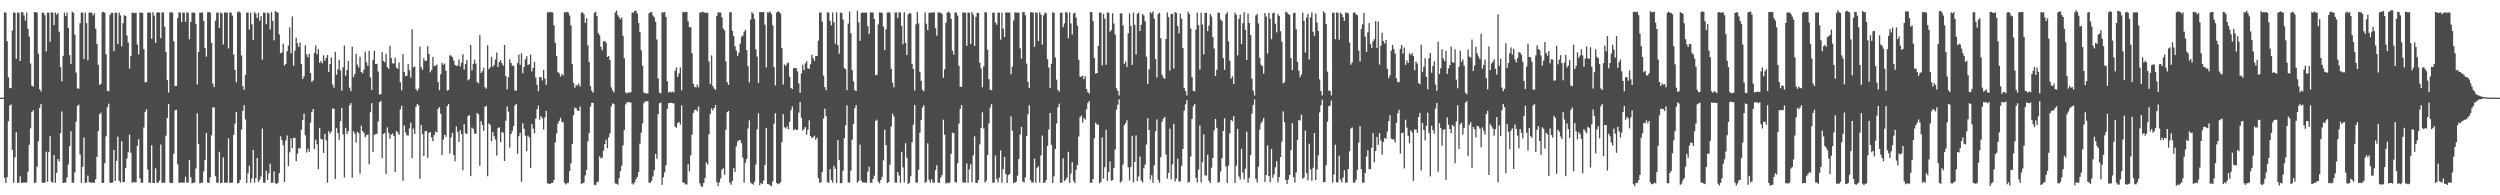 <?xml version="1.0" encoding="UTF-8"?>
<svg xmlns="http://www.w3.org/2000/svg" width="1920" height="150">
  <path d="M0 74.993h1v1.000H0zM1 74.993h1v1.000H1zM2 74.991h1v1.000H2zM3 9.429h1v127.110H3zM4 9.785h1v130.717H4zM5 31.606h1v104.539H5zM6 59.394h1v33.762H6zM7 67.636h1v13.376H7zM8 67.718h1v12.536H8zM9 23.475h1v91.606H9zM10 9.680h1v130.775H10zM11 9.742h1v111.186H11zM12 45.162h1v56.435H12zM13 9.612h1v130.842H13zM14 9.830h1v130.421H14zM15 46.848h1v88.518H15zM16 9.429h1v131.000H16zM17 9.359h1v130.950H17zM18 11.847h1v128.353H18zM19 15.718h1v124.559H19zM20 9.641h1v130.496H20zM21 22.065h1v109.832H21zM22 28.102h1v83.108H22zM23 48.819h1v49.726H23zM24 65.866h1v20.293H24zM25 66.434h1v18.314H25zM26 9.318h1v131.306H26zM27 9.253h1v130.935H27zM28 9.745h1v118.367H28zM29 41.199h1v67.180H29zM30 68.519h1v14.378H30zM31 70.374h1v9.570H31zM32 9.740h1v130.425H32zM33 9.726h1v130.743H33zM34 11.686h1v128.452H34zM35 39.463h1v76.966H35zM36 9.687h1v129.896H36zM37 9.851h1v106.975H37zM38 32.090h1v72.452H38zM39 9.425h1v130.154H39zM40 9.717h1v130.571H40zM41 19.229h1v99.842H41zM42 9.631h1v130.698H42zM43 11.205h1v121.545H43zM44 9.927h1v112.180H44zM45 24.362h1v99.551H45zM46 51.483h1v50.716H46zM47 62.388h1v23.209H47zM48 42.839h1v97.773H48zM49 9.649h1v130.597H49zM50 12.312h1v127.877H50zM51 9.789h1v126.464H51zM52 21.443h1v104.878H52zM53 42.411h1v69.843H53zM54 49.224h1v51.565H54zM55 9.029h1v131.323H55zM56 9.870h1v130.428H56zM57 26.575h1v105.845H57zM58 55.717h1v37.682H58zM59 67.890h1v13.430H59zM60 68.077h1v12.282H60zM61 17.915h1v100.665H61zM62 9.585h1v130.828H62zM63 9.740h1v118.390H63zM64 45.360h1v60.247H64zM65 9.652h1v130.877H65zM66 17.812h1v122.373H66zM67 46.384h1v88.442H67zM68 9.581h1v130.187H68zM69 9.680h1v130.685H69zM70 9.750h1v130.515H70zM71 11.899h1v128.291H71zM72 10.244h1v130.097H72zM73 22.086h1v115.566H73zM74 33.771h1v86.738H74zM75 49.744h1v50.910H75zM76 65.233h1v22.515H76zM77 64.365h1v22.164H77zM78 9.547h1v130.876H78zM79 9.066h1v131.476H79zM80 9.783h1v115.604H80zM81 41.792h1v62.936H81zM82 69.676h1v12.697H82zM83 70.060h1v9.498H83zM84 11.441h1v128.797H84zM85 9.780h1v130.761H85zM86 9.770h1v130.394H86zM87 39.336h1v75.864H87zM88 9.723h1v129.176H88zM89 9.833h1v113.664H89zM90 33.772h1v71.171H90zM91 9.591h1v129.225H91zM92 11.869h1v128.378H92zM93 35.534h1v72.895H93zM94 17.890h1v122.028H94zM95 11.700h1v128.040H95zM96 12.242h1v116.936H96zM97 27.285h1v94.471H97zM98 32.652h1v84.304H98zM99 52.699h1v50.700H99zM100 43.117h1v74.177H100zM101 9.756h1v130.564H101zM102 9.792h1v130.064H102zM103 10.155h1v129.787H103zM104 9.670h1v130.407H104zM105 34.137h1v77.831H105zM106 41.775h1v65.115H106zM107 9.639h1v127.387H107zM108 9.642h1v130.789H108zM109 9.981h1v130.342H109zM110 37.755h1v60.177H110zM111 63.168h1v22.913H111zM112 63.079h1v20.937H112zM113 9.827h1v120.412H113zM114 9.514h1v130.899H114zM115 9.760h1v130.512H115zM116 29.869h1v81.656H116zM117 9.431h1v131.066H117zM118 12.040h1v128.501H118zM119 32.993h1v96.307H119zM120 9.789h1v130.373H120zM121 9.245h1v131.171H121zM122 9.754h1v128.986H122zM123 29.348h1v81.629H123zM124 9.482h1v130.955H124zM125 9.550h1v130.775H125zM126 20.543h1v119.769H126zM127 39.859h1v64.314H127zM128 61.406h1v29.207H128zM129 71.113h1v8.775H129zM130 9.668h1v130.603H130zM131 9.311h1v131.395H131zM132 9.625h1v130.827H132zM133 31.617h1v86.445H133zM134 66.079h1v18.567H134zM135 66.032h1v18.231H135zM136 13.895h1v112.379H136zM137 9.467h1v130.857H137zM138 9.726h1v130.653H138zM139 16.937h1v123.140H139zM140 9.671h1v130.635H140zM141 9.687h1v130.583H141zM142 16.683h1v119.000H142zM143 9.512h1v130.764H143zM144 9.706h1v130.543H144zM145 30.165h1v92.838H145zM146 16.909h1v119.155H146zM147 9.659h1v131.132H147zM148 9.626h1v130.786H148zM149 9.814h1v130.369H149zM150 18.265h1v111.140H150zM151 64.852h1v22.124H151zM152 39.941h1v70.553H152zM153 9.665h1v131.259H153zM154 9.781h1v130.563H154zM155 9.569h1v130.724H155zM156 16.157h1v115.475H156zM157 36.970h1v85.944H157zM158 43.597h1v58.481H158zM159 9.501h1v130.667H159zM160 9.224h1v131.361H160zM161 9.785h1v126.529H161zM162 32.979h1v70.941H162zM163 64.234h1v18.267H163zM164 66.873h1v15.643H164zM165 15.892h1v119.421H165zM166 9.687h1v130.689H166zM167 9.745h1v130.510H167zM168 21.395h1v95.170H168zM169 9.473h1v131.165H169zM170 10.367h1v130.009H170zM171 34.186h1v86.629H171zM172 9.598h1v130.705H172zM173 9.574h1v130.713H173zM174 9.745h1v130.506H174zM175 37.245h1v69.000H175zM176 9.658h1v130.772H176zM177 9.602h1v130.801H177zM178 12.054h1v128.157H178zM179 41.877h1v61.692H179zM180 53.744h1v41.270H180zM181 63.183h1v22.849H181zM182 9.443h1v131.367H182zM183 8.714h1v131.738H183zM184 9.663h1v128.497H184zM185 42.543h1v57.004H185zM186 66.219h1v18.863H186zM187 69.023h1v11.749H187zM188 57.492h1v34.327H188zM189 9.619h1v130.873H189zM190 9.704h1v123.427H190zM191 22.677h1v104.502H191zM192 9.784h1v130.497H192zM193 18.614h1v118.506H193zM194 30.563h1v84.542H194zM195 9.377h1v130.899H195zM196 10.377h1v126.511H196zM197 13.835h1v107.527H197zM198 9.810h1v130.077H198zM199 15.886h1v122.262H199zM200 12.341h1v123.058H200zM201 45.892h1v52.921H201zM202 9.621h1v130.648H202zM203 9.760h1v130.573H203zM204 18.567h1v112.582H204zM205 9.620h1v128.534H205zM206 10.311h1v122.932H206zM207 22.612h1v103.144H207zM208 9.118h1v131.346H208zM209 16.024h1v124.282H209zM210 31.013h1v100.676H210zM211 8.432h1v132.246H211zM212 9.360h1v132.074H212zM213 9.586h1v130.705H213zM214 26.412h1v106.531H214zM215 40.910h1v63.738H215zM216 40.277h1v67.224H216zM217 33.568h1v78.009H217zM218 50.299h1v89.465H218zM219 49.103h1v58.824H219zM220 39.338h1v64.692H220zM221 34.986h1v92.564H221zM222 20.976h1v96.008H222zM223 40.894h1v65.468H223zM224 12.662h1v101.043H224zM225 50.476h1v55.435H225zM226 38.793h1v67.071H226zM227 28.983h1v94.836H227zM228 33.304h1v84.731H228zM229 36.067h1v77.838H229zM230 32.593h1v81.302H230zM231 49.118h1v50.479H231zM232 60.734h1v31.477H232zM233 58.563h1v28.651H233zM234 34.812h1v69.117H234zM235 41.782h1v75.336H235zM236 44.040h1v70.171H236zM237 41.396h1v75.262H237zM238 56.097h1v38.215H238zM239 62.825h1v23.139H239zM240 61.822h1v21.882H240zM241 40.529h1v73.929H241zM242 34.851h1v72.462H242zM243 41.701h1v69.203H243zM244 37.735h1v92.085H244zM245 48.339h1v49.885H245zM246 46.848h1v59.897H246zM247 48.648h1v58.385H247zM248 42.485h1v74.972H248zM249 46.638h1v56.191H249zM250 44.505h1v63.254H250zM251 42.257h1v98.103H251zM252 55.248h1v45.465H252zM253 49.162h1v53.490H253zM254 44.068h1v57.014H254zM255 64.945h1v18.322H255zM256 67.328h1v16.277H256zM257 39.801h1v97.577H257zM258 57.455h1v40.983H258zM259 53.268h1v48.994H259zM260 45.809h1v61.578H260zM261 54.134h1v38.873H261zM262 69.651h1v13.248H262zM263 51.714h1v51.590H263zM264 35.025h1v101.245H264zM265 58.185h1v39.948H265zM266 53.798h1v49.124H266zM267 46.919h1v53.816H267zM268 67.316h1v13.498H268zM269 69.988h1v9.176H269zM270 35.787h1v100.721H270zM271 59.207h1v41.605H271zM272 56.905h1v45.764H272zM273 41.357h1v68.152H273zM274 49.643h1v51.598H274zM275 51.840h1v50.437H275zM276 43.474h1v89.890H276zM277 55.286h1v41.243H277zM278 56.277h1v44.373H278zM279 53.498h1v48.524H279zM280 39.581h1v65.852H280zM281 47.844h1v55.976H281zM282 50.477h1v52.857H282zM283 39.003h1v87.151H283zM284 59.449h1v26.784H284zM285 69.176h1v10.058H285zM286 45.923h1v70.792H286zM287 39.021h1v64.411H287zM288 49.105h1v54.058H288zM289 49.055h1v53.719H289zM290 54.944h1v38.350H290zM291 72.619h1v5.829H291zM292 72.325h1v5.167H292zM293 40.061h1v81.375H293zM294 46.792h1v55.985H294zM295 47.856h1v54.168H295zM296 41.319h1v92.322H296zM297 51.660h1v46.187H297zM298 52.966h1v49.089H298zM299 35.186h1v71.462H299zM300 44.581h1v58.821H300zM301 48.563h1v53.882H301zM302 48.865h1v55.511H302zM303 44.382h1v87.703H303zM304 51.932h1v48.547H304zM305 52.878h1v48.951H305zM306 47.970h1v55.559H306zM307 63.229h1v20.725H307zM308 69.442h1v11.793H308zM309 41.513h1v97.291H309zM310 55.211h1v41.180H310zM311 58.533h1v43.189H311zM312 58.037h1v45.863H312zM313 49.082h1v55.090H313zM314 53.947h1v44.636H314zM315 59.600h1v34.704H315zM316 22.500h1v98.956H316zM317 51.699h1v47.077H317zM318 51.059h1v51.919H318zM319 68.322h1v13.708H319zM320 69.866h1v9.983H320zM321 68.040h1v12.924H321zM322 35.741h1v101.598H322zM323 51.595h1v44.357H323zM324 53.615h1v49.356H324zM325 44.684h1v75.080H325zM326 46.789h1v54.091H326zM327 46.581h1v53.936H327zM328 35.361h1v85.781H328zM329 41.501h1v60.563H329zM330 55.517h1v45.879H330zM331 53.741h1v51.840H331zM332 43.666h1v64.756H332zM333 50.786h1v52.955H333zM334 50.401h1v50.653H334zM335 49.564h1v52.101H335zM336 63.088h1v20.473H336zM337 69.293h1v12.943H337zM338 57.025h1v30.317H338zM339 48.245h1v70.832H339zM340 49.752h1v57.396H340zM341 48.843h1v54.701H341zM342 54.367h1v50.703H342zM343 69.482h1v12.028H343zM344 69.124h1v10.840H344zM345 42.484h1v75.478H345zM346 42.666h1v62.775H346zM347 43.929h1v58.017H347zM348 46.510h1v72.502H348zM349 49.810h1v74.083H349zM350 50.587h1v46.526H350zM351 50.360h1v50.928H351zM352 45.633h1v63.407H352zM353 51.024h1v48.897H353zM354 48.054h1v54.914H354zM355 41.585h1v89.174H355zM356 53.533h1v41.746H356zM357 49.156h1v53.120H357zM358 46.102h1v56.871H358zM359 61.672h1v27.459H359zM360 60.798h1v27.631H360zM361 34.550h1v100.704H361zM362 54.116h1v43.936H362zM363 49.046h1v49.867H363zM364 45.777h1v56.820H364zM365 48.812h1v53.953H365zM366 62.980h1v23.770H366zM367 64.071h1v23.783H367zM368 27.004h1v100.327H368zM369 56.033h1v37.053H369zM370 54.739h1v41.222H370zM371 51.993h1v48.501H371zM372 67.010h1v14.983H372zM373 68.148h1v13.174H373zM374 34.788h1v100.566H374zM375 53.170h1v41.607H375zM376 51.670h1v44.291H376zM377 43.586h1v64.867H377zM378 51.278h1v50.108H378zM379 49.798h1v54.832H379zM380 45.715h1v61.460H380zM381 40.357h1v79.140H381zM382 51.404h1v47.002H382zM383 47.507h1v50.193H383zM384 46.266h1v62.979H384zM385 48.530h1v52.811H385zM386 50.410h1v51.556H386zM387 34.551h1v89.067H387zM388 58.423h1v34.278H388zM389 68.667h1v13.122H389zM390 59.224h1v26.540H390zM391 45.512h1v67.857H391zM392 48.308h1v54.587H392zM393 50.489h1v49.940H393zM394 50.496h1v46.231H394zM395 69.462h1v11.492H395zM396 69.640h1v10.307H396zM397 48.497h1v69.608H397zM398 41.843h1v62.754H398zM399 49.660h1v52.225H399zM400 40.824h1v98.725H400zM401 56.207h1v38.410H401zM402 51.470h1v47.369H402zM403 45.623h1v58.611H403zM404 43.105h1v72.995H404zM405 49.929h1v54.325H405zM406 49.296h1v56.259H406zM407 41.877h1v86.978H407zM408 54.878h1v40.476H408zM409 52.132h1v46.685H409zM410 47.509h1v54.767H410zM411 59.591h1v31.515H411zM412 65.184h1v18.735H412zM413 70.074h1v11.066H413zM414 59.284h1v32.617H414zM415 59.207h1v29.977H415zM416 61.738h1v29.063H416zM417 53.653h1v45.864H417zM418 60.325h1v29.944H418zM419 65.145h1v19.995H419zM420 9.395h1v131.445H420zM421 9.480h1v131.578H421zM422 9.102h1v132.280H422zM423 9.389h1v131.102H423zM424 9.559h1v130.835H424zM425 19.556h1v118.581H425zM426 32.962h1v76.459H426zM427 43.084h1v59.338H427zM428 55.348h1v39.506H428zM429 56.318h1v36.503H429zM430 58.854h1v31.577H430zM431 56.806h1v36.658H431zM432 57.912h1v36.085H432zM433 9.297h1v130.979H433zM434 9.578h1v132.072H434zM435 8.941h1v131.815H435zM436 9.738h1v130.537H436zM437 11.977h1v119.423H437zM438 19.433h1v105.996H438zM439 49.244h1v61.374H439zM440 63.707h1v24.693H440zM441 67.362h1v15.276H441zM442 65.417h1v17.768H442zM443 65.620h1v19.346H443zM444 64.210h1v20.923H444zM445 66.380h1v15.415H445zM446 9.787h1v131.425H446zM447 9.459h1v131.272H447zM448 11.024h1v129.169H448zM449 17.626h1v117.074H449zM450 13.959h1v116.565H450zM451 34.858h1v73.720H451zM452 47.643h1v54.457H452zM453 66.137h1v15.646H453zM454 69.729h1v9.216H454zM455 71.215h1v7.661H455zM456 9.793h1v132.157H456zM457 9.068h1v133.207H457zM458 12.408h1v127.599H458zM459 25.408h1v113.953H459zM460 26.991h1v93.125H460zM461 35.855h1v85.782H461zM462 38.621h1v82.395H462zM463 31.791h1v83.964H463zM464 31.431h1v79.311H464zM465 32.763h1v74.458H465zM466 43.741h1v70.018H466zM467 43.076h1v62.322H467zM468 46.023h1v56.342H468zM469 67.082h1v14.663H469zM470 69.359h1v10.022H470zM471 70.853h1v9.117H471zM472 9.561h1v131.301H472zM473 8.093h1v133.123H473zM474 11.654h1v130.198H474zM475 13.175h1v123.715H475zM476 14.805h1v116.646H476zM477 13.448h1v113.875H477zM478 27.480h1v84.224H478zM479 44.756h1v55.110H479zM480 70.916h1v9.249H480zM481 71.777h1v6.915H481zM482 71.011h1v7.260H482zM483 71.140h1v7.425H483zM484 70.749h1v8.035H484zM485 9.684h1v131.216H485zM486 9.574h1v132.186H486zM487 8.360h1v131.685H487zM488 8.232h1v129.308H488zM489 10.430h1v125.451H489zM490 17.695h1v114.276H490zM491 24.663h1v85.688H491zM492 38.712h1v63.242H492zM493 50.462h1v44.280H493zM494 71.030h1v8.294H494zM495 71.684h1v6.040H495zM496 71.680h1v6.339H496zM497 71.779h1v5.770H497zM498 10.114h1v130.248H498zM499 9.513h1v130.833H499zM500 9.123h1v129.791H500zM501 11.916h1v123.613H501zM502 13.331h1v117.397H502zM503 16.720h1v101.409H503zM504 30.286h1v91.717H504zM505 60.327h1v27.344H505zM506 71.107h1v8.195H506zM507 71.724h1v7.040H507zM508 9.449h1v132.498H508zM509 9.558h1v126.554H509zM510 9.276h1v123.001H510zM511 12.989h1v113.930H511zM512 62.354h1v21.291H512zM513 71.074h1v8.128H513zM514 70.276h1v8.811H514zM515 71.014h1v7.943H515zM516 70.299h1v8.934H516zM517 71.008h1v8.503H517zM518 54.257h1v42.912H518zM519 51.745h1v46.357H519zM520 58.960h1v35.514H520zM521 56.255h1v37.446H521zM522 51.825h1v43.870H522zM523 69.441h1v11.557H523zM524 9.089h1v131.011H524zM525 9.520h1v130.932H525zM526 9.043h1v132.566H526zM527 9.122h1v132.560H527zM528 16.402h1v109.688H528zM529 20.906h1v110.782H529zM530 20.800h1v98.467H530zM531 40.844h1v62.603H531zM532 64.405h1v22.298H532zM533 66.639h1v17.835H533zM534 67.226h1v16.956H534zM535 64.910h1v20.593H535zM536 67.058h1v14.782H536zM537 9.746h1v131.119H537zM538 9.486h1v133.501H538zM539 8.892h1v134.593H539zM540 9.358h1v131.188H540zM541 9.758h1v126.996H541zM542 9.819h1v114.907H542zM543 9.738h1v116.620H543zM544 47.253h1v55.857H544zM545 64.672h1v22.812H545zM546 42.557h1v40.680H546zM547 66.060h1v18.848H547zM548 68.026h1v14.960H548zM549 68.983h1v11.731H549zM550 12.292h1v127.577H550zM551 9.448h1v133.436H551zM552 9.553h1v130.543H552zM553 9.662h1v127.345H553zM554 13.380h1v116.882H554zM555 21.896h1v107.225H555zM556 23.391h1v110.880H556zM557 47.189h1v52.466H557zM558 63.055h1v23.129H558zM559 65.300h1v19.915H559zM560 9.477h1v130.794H560zM561 9.266h1v132.597H561zM562 23.782h1v115.113H562zM563 27.633h1v101.427H563zM564 35.513h1v96.523H564zM565 38.871h1v73.554H565zM566 43.129h1v65.601H566zM567 40.427h1v67.242H567zM568 33.552h1v74.090H568zM569 28.240h1v81.728H569zM570 27.340h1v93.689H570zM571 24.271h1v115.952H571zM572 22.875h1v102.160H572zM573 38.485h1v83.567H573zM574 50.826h1v47.854H574zM575 63.306h1v29.101H575zM576 15.032h1v125.170H576zM577 9.436h1v131.682H577zM578 10.593h1v131.246H578zM579 14.472h1v125.028H579zM580 37.765h1v88.660H580zM581 43.462h1v55.907H581zM582 63.711h1v23.230H582zM583 9.208h1v133.030H583zM584 9.275h1v131.395H584zM585 9.387h1v131.939H585zM586 9.161h1v129.526H586zM587 18.902h1v107.786H587zM588 51.811h1v46.441H588zM589 9.545h1v131.791H589zM590 9.587h1v132.051H590zM591 8.901h1v133.377H591zM592 10.678h1v132.395H592zM593 19.398h1v119.920H593zM594 51.569h1v43.391H594zM595 65.627h1v21.344H595zM596 9.611h1v130.914H596zM597 8.721h1v132.835H597zM598 9.206h1v131.762H598zM599 10.411h1v129.549H599zM600 37.021h1v72.076H600zM601 64.854h1v22.787H601zM602 49.436h1v48.285H602zM603 50.649h1v48.022H603zM604 48.749h1v48.318H604zM605 47.973h1v51.248H605zM606 59.054h1v34.550H606zM607 67.457h1v17.228H607zM608 68.379h1v13.360H608zM609 52.453h1v47.595H609zM610 52.183h1v46.762H610zM611 52.444h1v47.533H611zM612 54.771h1v44.958H612zM613 64.077h1v22.469H613zM614 71.195h1v7.169H614zM615 56.402h1v34.063H615zM616 49.691h1v50.640H616zM617 53.856h1v45.181H617zM618 48.665h1v48.925H618zM619 47.051h1v56.376H619zM620 52.441h1v47.137H620zM621 52.847h1v39.580H621zM622 49.314h1v55.087H622zM623 42.100h1v63.946H623zM624 44.731h1v60.672H624zM625 46.758h1v57.491H625zM626 43.085h1v64.327H626zM627 42.958h1v62.826H627zM628 31.183h1v105.552H628zM629 9.582h1v130.806H629zM630 9.623h1v130.307H630zM631 16.519h1v115.700H631zM632 58.108h1v32.964H632zM633 66.900h1v16.550H633zM634 69.228h1v20.033H634zM635 9.346h1v130.471H635zM636 9.682h1v130.712H636zM637 16.037h1v113.803H637zM638 19.388h1v118.945H638zM639 9.595h1v130.717H639zM640 17.173h1v110.193H640zM641 33.532h1v96.120H641zM642 9.517h1v131.046H642zM643 34.650h1v72.951H643zM644 41.209h1v81.726H644zM645 9.691h1v131.113H645zM646 9.933h1v130.626H646zM647 15.053h1v116.062H647zM648 52.228h1v53.770H648zM649 53.270h1v42.922H649zM650 69.243h1v11.653H650zM651 18.149h1v122.145H651zM652 8.867h1v131.335H652zM653 25.433h1v105.665H653zM654 53.834h1v53.429H654zM655 62.490h1v32.736H655zM656 69.206h1v13.784H656zM657 69.981h1v10.729H657zM658 8.112h1v132.157H658zM659 17.219h1v121.687H659zM660 31.344h1v79.777H660zM661 9.997h1v128.699H661zM662 9.612h1v130.688H662zM663 9.727h1v130.309H663zM664 9.666h1v130.598H664zM665 9.694h1v130.610H665zM666 20.049h1v111.777H666zM667 26.039h1v102.076H667zM668 9.546h1v130.763H668zM669 9.539h1v130.921H669zM670 9.635h1v127.949H670zM671 14.569h1v120.361H671zM672 57.750h1v35.076H672zM673 57.412h1v34.436H673zM674 18.775h1v120.683H674zM675 9.514h1v131.319H675zM676 9.652h1v128.630H676zM677 9.921h1v125.936H677zM678 20.501h1v102.682H678zM679 38.460h1v61.153H679zM680 22.438h1v88.958H680zM681 9.581h1v131.124H681zM682 9.371h1v130.409H682zM683 9.861h1v116.600H683zM684 52.939h1v44.286H684zM685 63.428h1v23.907H685zM686 67.102h1v22.226H686zM687 9.684h1v130.556H687zM688 9.584h1v130.819H688zM689 13.735h1v118.338H689zM690 9.443h1v125.357H690zM691 9.654h1v130.661H691zM692 19.841h1v96.760H692zM693 33.992h1v94.548H693zM694 9.358h1v130.684H694zM695 32.982h1v77.031H695zM696 42.305h1v78.870H696zM697 11.022h1v130.416H697zM698 9.944h1v130.501H698zM699 10.404h1v124.914H699zM700 48.972h1v60.215H700zM701 52.980h1v42.782H701zM702 69.455h1v11.067H702zM703 18.700h1v121.524H703zM704 9.092h1v131.214H704zM705 17.964h1v112.443H705zM706 55.143h1v46.780H706zM707 62.064h1v30.027H707zM708 68.963h1v13.601H708zM709 70.152h1v10.700H709zM710 9.532h1v130.856H710zM711 18.232h1v121.373H711zM712 23.184h1v86.899H712zM713 9.919h1v128.157H713zM714 9.576h1v130.641H714zM715 9.724h1v127.928H715zM716 9.628h1v130.520H716zM717 9.449h1v130.879H717zM718 21.604h1v109.074H718zM719 27.412h1v99.481H719zM720 9.587h1v130.718H720zM721 9.562h1v130.864H721zM722 9.608h1v126.850H722zM723 10.845h1v123.646H723zM724 59.708h1v32.264H724zM725 53.180h1v50.278H725zM726 17.459h1v123.551H726zM727 9.556h1v130.777H727zM728 8.915h1v131.907H728zM729 9.947h1v130.203H729zM730 14.480h1v103.706H730zM731 38.870h1v62.957H731zM732 41.900h1v60.461H732zM733 9.566h1v130.292H733zM734 9.601h1v130.598H734zM735 11.963h1v113.387H735zM736 50.608h1v44.294H736zM737 66.731h1v16.836H737zM738 66.561h1v14.079H738zM739 9.634h1v130.309H739zM740 9.562h1v130.709H740zM741 9.744h1v130.492H741zM742 35.223h1v90.366H742zM743 9.640h1v130.766H743zM744 9.782h1v120.198H744zM745 33.765h1v92.447H745zM746 9.301h1v130.674H746zM747 11.251h1v108.039H747zM748 35.175h1v69.550H748zM749 12.898h1v127.560H749zM750 9.945h1v130.631H750zM751 9.993h1v128.352H751zM752 48.182h1v62.650H752zM753 52.487h1v45.840H753zM754 66.944h1v19.272H754zM755 51.003h1v47.694H755zM756 9.270h1v130.975H756zM757 9.679h1v129.121H757zM758 38.153h1v80.852H758zM759 60.811h1v34.048H759zM760 68.949h1v13.710H760zM761 69.255h1v10.716H761zM762 9.776h1v130.487H762zM763 9.605h1v130.662H763zM764 17.200h1v102.193H764zM765 18.985h1v118.617H765zM766 9.712h1v130.423H766zM767 9.690h1v126.703H767zM768 30.431h1v85.202H768zM769 9.695h1v130.663H769zM770 22.006h1v107.886H770zM771 28.470h1v92.054H771zM772 9.550h1v124.156H772zM773 9.652h1v130.904H773zM774 9.588h1v124.880H774zM775 9.721h1v123.864H775zM776 57.016h1v32.395H776zM777 51.200h1v49.256H777zM778 15.690h1v124.902H778zM779 9.536h1v130.685H779zM780 9.640h1v129.812H780zM781 9.723h1v125.158H781zM782 9.708h1v112.460H782zM783 37.077h1v66.219H783zM784 45.189h1v52.278H784zM785 9.382h1v129.969H785zM786 9.156h1v131.009H786zM787 11.743h1v124.533H787zM788 48.856h1v55.633H788zM789 62.844h1v24.937H789zM790 67.700h1v13.149H790zM791 9.537h1v128.842H791zM792 9.488h1v130.811H792zM793 9.727h1v130.358H793zM794 35.872h1v86.001H794zM795 9.553h1v130.821H795zM796 9.812h1v118.993H796zM797 31.542h1v96.123H797zM798 9.437h1v130.733H798zM799 11.218h1v108.128H799zM800 34.328h1v69.745H800zM801 11.767h1v128.635H801zM802 9.701h1v130.522H802zM803 10.241h1v127.932H803zM804 45.452h1v66.501H804zM805 51.853h1v47.607H805zM806 67.658h1v19.148H806zM807 49.023h1v62.198H807zM808 9.425h1v131.011H808zM809 9.874h1v125.493H809zM810 44.112h1v70.357H810zM811 61.168h1v33.676H811zM812 69.123h1v13.367H812zM813 70.409h1v9.271H813zM814 9.763h1v130.564H814zM815 9.801h1v130.477H815zM816 20.888h1v100.648H816zM817 17.895h1v121.169H817zM818 9.288h1v128.665H818zM819 9.798h1v126.589H819zM820 29.387h1v87.211H820zM821 9.583h1v130.921H821zM822 18.020h1v115.282H822zM823 26.490h1v98.097H823zM824 10.471h1v128.422H824zM825 9.691h1v130.968H825zM826 13.572h1v116.863H826zM827 19.829h1v106.930H827zM828 45.937h1v58.878H828zM829 58.902h1v31.099H829zM830 58.945h1v29.799H830zM831 57.935h1v36.200H831zM832 60.765h1v29.779H832zM833 58.538h1v33.359H833zM834 68.350h1v15.518H834zM835 70.731h1v8.447H835zM836 71.819h1v5.871H836zM837 9.288h1v131.191H837zM838 9.326h1v130.889H838zM839 16.159h1v121.271H839zM840 44.632h1v61.491H840zM841 56.521h1v37.704H841zM842 56.108h1v39.595H842zM843 35.245h1v60.499H843zM844 9.621h1v131.074H844zM845 9.740h1v129.808H845zM846 50.295h1v55.230H846zM847 10.585h1v126.648H847zM848 14.273h1v114.141H848zM849 49.782h1v49.921H849zM850 9.486h1v129.440H850zM851 9.777h1v122.443H851zM852 24.356h1v99.579H852zM853 23.050h1v115.760H853zM854 10.150h1v128.178H854zM855 18.080h1v110.817H855zM856 26.707h1v88.114H856zM857 67.844h1v16.332H857zM858 69.773h1v10.561H858zM859 73.297h1v2.986H859zM860 10.318h1v129.964H860zM861 10.254h1v128.809H861zM862 19.426h1v106.959H862zM863 49.028h1v47.137H863zM864 47.234h1v47.404H864zM865 51.390h1v40.916H865zM866 25.675h1v102.856H866zM867 10.249h1v128.333H867zM868 19.869h1v108.472H868zM869 49.860h1v54.495H869zM870 9.681h1v130.520H870zM871 19.011h1v105.424H871zM872 41.855h1v62.067H872zM873 10.614h1v128.537H873zM874 9.713h1v125.815H874zM875 23.852h1v96.379H875zM876 19.001h1v119.603H876zM877 10.710h1v129.429H877zM878 11.874h1v117.352H878zM879 16.366h1v109.988H879zM880 43.499h1v67.498H880zM881 64.462h1v26.264H881zM882 53.263h1v46.615H882zM883 9.322h1v128.603H883zM884 10.296h1v124.251H884zM885 8.792h1v131.630H885zM886 14.483h1v112.589H886zM887 45.377h1v55.381H887zM888 59.491h1v32.226H888zM889 10.850h1v127.356H889zM890 9.799h1v130.582H890zM891 29.333h1v91.379H891zM892 57.433h1v36.004H892zM893 59.708h1v31.345H893zM894 60.592h1v29.238H894zM895 29.970h1v88.721H895zM896 9.534h1v127.639H896zM897 13.135h1v119.737H897zM898 54.170h1v44.660H898zM899 10.717h1v127.046H899zM900 10.671h1v115.465H900zM901 52.616h1v42.515H901zM902 9.300h1v130.113H902zM903 9.919h1v127.254H903zM904 19.959h1v101.984H904zM905 25.521h1v113.941H905zM906 10.415h1v128.856H906zM907 14.315h1v113.013H907zM908 36.925h1v77.523H908zM909 67.507h1v17.524H909zM910 69.999h1v10.172H910zM911 73.251h1v3.637H911zM912 8.891h1v131.297H912zM913 10.823h1v128.850H913zM914 21.849h1v98.444H914zM915 59.262h1v32.119H915zM916 69.713h1v11.930H916zM917 70.147h1v9.567H917zM918 22.693h1v113.904H918zM919 9.735h1v130.471H919zM920 19.296h1v110.980H920zM921 53.507h1v42.839H921zM922 9.741h1v130.349H922zM923 18.784h1v105.850H923zM924 41.842h1v61.298H924zM925 9.876h1v124.881H925zM926 9.840h1v124.973H926zM927 23.889h1v94.934H927zM928 19.652h1v119.144H928zM929 10.775h1v129.773H929zM930 12.712h1v116.081H930zM931 28.491h1v92.785H931zM932 37.267h1v62.855H932zM933 58.313h1v33.044H933zM934 53.541h1v44.630H934zM935 9.610h1v130.778H935zM936 9.922h1v129.747H936zM937 14.922h1v116.780H937zM938 16.150h1v105.328H938zM939 44.639h1v55.897H939zM940 53.653h1v37.196H940zM941 10.891h1v116.998H941zM942 9.248h1v131.181H942zM943 31.751h1v95.450H943zM944 46.582h1v55.912H944zM945 60.385h1v31.722H945zM946 58.634h1v34.531H946zM947 64.561h1v24.626H947zM948 9.761h1v130.696H948zM949 11.425h1v115.809H949zM950 42.547h1v56.475H950zM951 14.471h1v121.053H951zM952 11.210h1v126.715H952zM953 33.906h1v80.383H953zM954 17.794h1v114.767H954zM955 9.385h1v128.421H955zM956 22.970h1v106.583H956zM957 46.076h1v55.103H957zM958 10.325h1v130.056H958zM959 17.601h1v118.962H959zM960 26.898h1v92.249H960zM961 60.387h1v26.984H961zM962 69.716h1v10.810H962zM963 73.377h1v3.042H963zM964 11.956h1v125.357H964zM965 10.625h1v129.486H965zM966 18.009h1v110.047H966zM967 44.429h1v55.217H967zM968 49.735h1v44.982H968zM969 50.687h1v42.422H969zM970 56.522h1v34.077H970zM971 9.981h1v129.719H971zM972 12.698h1v121.682H972zM973 41.117h1v70.621H973zM974 9.906h1v125.331H974zM975 14.427h1v125.616H975zM976 30.152h1v84.308H976zM977 10.198h1v126.292H977zM978 9.685h1v124.264H978zM979 18.247h1v110.360H979zM980 24.938h1v98.865H980zM981 10.856h1v129.188H981zM982 12.271h1v123.730H982zM983 23.953h1v96.621H983zM984 32.065h1v76.663H984zM985 63.928h1v21.630H985zM986 63.156h1v30.649H986zM987 9.005h1v129.223H987zM988 9.578h1v131.730H988zM989 10.914h1v126.986H989zM990 11.422h1v122.911H990zM991 44.572h1v70.684H991zM992 53.886h1v40.683H992zM993 10.136h1v125.915H993zM994 9.742h1v130.477H994zM995 22.354h1v110.121H995zM996 47.497h1v59.910H996zM997 54.326h1v37.880H997zM998 59.257h1v33.372H998zM999 57.209h1v30.888H999zM1000 9.695h1v127.566H1000zM1001 16.013h1v120.345H1001zM1002 40.306h1v59.955H1002zM1003 13.522h1v119.419H1003zM1004 10.653h1v127.885H1004zM1005 45.620h1v64.786H1005zM1006 13.257h1v116.765H1006zM1007 9.539h1v129.305H1007zM1008 24.441h1v104.378H1008zM1009 27.525h1v74.632H1009zM1010 10.383h1v127.888H1010zM1011 17.323h1v112.769H1011zM1012 23.783h1v95.516H1012zM1013 60.973h1v25.392H1013zM1014 69.852h1v11.052H1014zM1015 73.340h1v3.180H1015zM1016 8.676h1v131.233H1016zM1017 9.959h1v129.859H1017zM1018 18.390h1v108.412H1018zM1019 54.982h1v38.393H1019zM1020 69.560h1v12.098H1020zM1021 69.706h1v11.372H1021zM1022 73.251h1v4.013H1022zM1023 9.790h1v130.494H1023zM1024 9.783h1v124.240H1024zM1025 30.118h1v81.038H1025zM1026 9.583h1v130.367H1026zM1027 9.789h1v130.415H1027zM1028 30.408h1v89.094H1028zM1029 9.697h1v128.174H1029zM1030 10.785h1v129.299H1030zM1031 13.205h1v123.153H1031zM1032 16.056h1v114.702H1032zM1033 9.691h1v130.654H1033zM1034 9.612h1v130.615H1034zM1035 10.392h1v119.416H1035zM1036 32.606h1v83.617H1036zM1037 49.646h1v49.027H1037zM1038 47.871h1v50.014H1038zM1039 9.798h1v130.426H1039zM1040 9.455h1v130.853H1040zM1041 11.048h1v127.058H1041zM1042 11.632h1v118.736H1042zM1043 38.844h1v70.649H1043zM1044 47.200h1v49.675H1044zM1045 22.231h1v107.591H1045zM1046 18.747h1v121.522H1046zM1047 9.826h1v130.451H1047zM1048 28.171h1v104.708H1048zM1049 39.936h1v80.208H1049zM1050 24.750h1v90.634H1050zM1051 17.750h1v112.342H1051zM1052 33.726h1v96.053H1052zM1053 36.751h1v76.715H1053zM1054 31.701h1v70.386H1054zM1055 30.068h1v94.577H1055zM1056 16.219h1v99.752H1056zM1057 36.762h1v68.375H1057zM1058 16.648h1v94.619H1058zM1059 49.687h1v52.524H1059zM1060 35.132h1v72.694H1060zM1061 25.129h1v93.714H1061zM1062 31.565h1v77.377H1062zM1063 33.410h1v72.608H1063zM1064 30.733h1v75.842H1064zM1065 52.908h1v48.089H1065zM1066 60.023h1v33.028H1066zM1067 57.771h1v30.739H1067zM1068 38.846h1v67.689H1068zM1069 34.518h1v72.529H1069zM1070 37.633h1v69.426H1070zM1071 41.144h1v68.338H1071zM1072 60.135h1v34.271H1072zM1073 63.097h1v23.854H1073zM1074 63.105h1v21.151H1074zM1075 37.421h1v80.473H1075zM1076 34.560h1v67.627H1076zM1077 41.099h1v60.747H1077zM1078 36.497h1v92.820H1078zM1079 49.821h1v42.139H1079zM1080 46.409h1v51.650H1080zM1081 48.364h1v56.008H1081zM1082 40.946h1v68.990H1082zM1083 42.130h1v57.911H1083zM1084 40.760h1v60.983H1084zM1085 42.979h1v96.035H1085zM1086 53.906h1v45.532H1086zM1087 47.239h1v52.216H1087zM1088 48.811h1v53.117H1088zM1089 63.843h1v26.001H1089zM1090 64.658h1v22.023H1090zM1091 34.252h1v96.546H1091zM1092 55.473h1v38.923H1092zM1093 51.333h1v48.521H1093zM1094 44.782h1v63.025H1094zM1095 59.000h1v37.558H1095zM1096 68.553h1v17.994H1096zM1097 44.664h1v57.547H1097zM1098 40.774h1v94.726H1098zM1099 55.856h1v40.664H1099zM1100 50.756h1v49.202H1100zM1101 47.057h1v55.586H1101zM1102 64.930h1v18.435H1102zM1103 69.802h1v9.270H1103zM1104 32.083h1v99.842H1104zM1105 56.785h1v37.832H1105zM1106 52.451h1v45.798H1106zM1107 37.863h1v73.964H1107zM1108 44.910h1v54.953H1108zM1109 46.879h1v52.306H1109zM1110 39.093h1v99.010H1110zM1111 56.792h1v33.404H1111zM1112 52.513h1v43.305H1112zM1113 50.024h1v49.063H1113zM1114 35.729h1v66.561H1114zM1115 47.778h1v48.159H1115zM1116 48.182h1v48.863H1116zM1117 37.819h1v87.504H1117zM1118 61.160h1v32.148H1118zM1119 67.808h1v12.922H1119zM1120 51.218h1v63.239H1120zM1121 38.908h1v56.435H1121zM1122 47.424h1v46.756H1122zM1123 45.631h1v57.783H1123zM1124 50.428h1v47.759H1124zM1125 71.206h1v7.586H1125zM1126 72.458h1v5.208H1126zM1127 37.925h1v82.041H1127zM1128 43.495h1v52.226H1128zM1129 44.200h1v49.624H1129zM1130 30.358h1v98.545H1130zM1131 54.601h1v42.815H1131zM1132 50.463h1v48.873H1132zM1133 35.957h1v69.637H1133zM1134 41.008h1v55.707H1134zM1135 43.369h1v53.715H1135zM1136 45.312h1v53.479H1136zM1137 25.937h1v87.119H1137zM1138 52.766h1v45.101H1138zM1139 49.866h1v50.543H1139zM1140 45.850h1v57.504H1140zM1141 60.037h1v27.570H1141zM1142 68.645h1v16.558H1142zM1143 35.658h1v98.688H1143zM1144 53.805h1v41.525H1144zM1145 48.798h1v48.113H1145zM1146 47.551h1v51.180H1146zM1147 45.471h1v58.754H1147zM1148 52.828h1v46.336H1148zM1149 57.355h1v32.578H1149zM1150 11.039h1v129.077H1150zM1151 50.593h1v45.693H1151zM1152 45.138h1v59.466H1152zM1153 67.243h1v17.475H1153zM1154 70.035h1v9.819H1154zM1155 68.176h1v14.108H1155zM1156 33.302h1v99.717H1156zM1157 52.088h1v43.275H1157zM1158 48.405h1v52.880H1158zM1159 40.881h1v73.658H1159zM1160 36.416h1v63.872H1160zM1161 41.883h1v56.607H1161zM1162 37.348h1v92.431H1162zM1163 45.609h1v50.027H1163zM1164 47.910h1v51.046H1164zM1165 44.667h1v59.523H1165zM1166 40.039h1v73.876H1166zM1167 40.555h1v58.585H1167zM1168 42.083h1v59.899H1168zM1169 47.473h1v58.795H1169zM1170 62.171h1v26.783H1170zM1171 68.379h1v12.848H1171zM1172 51.158h1v50.753H1172zM1173 33.463h1v82.141H1173zM1174 43.750h1v54.501H1174zM1175 44.001h1v60.528H1175zM1176 47.317h1v58.494H1176zM1177 68.725h1v12.193H1177zM1178 68.906h1v11.075H1178zM1179 42.529h1v74.211H1179zM1180 34.785h1v64.948H1180zM1181 37.621h1v59.285H1181zM1182 38.430h1v69.890H1182zM1183 42.658h1v76.331H1183zM1184 50.326h1v47.435H1184zM1185 46.561h1v52.380H1185zM1186 32.293h1v81.827H1186zM1187 40.786h1v61.042H1187zM1188 42.705h1v60.488H1188zM1189 39.215h1v95.881H1189zM1190 48.640h1v50.011H1190zM1191 45.498h1v58.241H1191zM1192 45.708h1v59.993H1192zM1193 61.943h1v26.916H1193zM1194 61.737h1v28.788H1194zM1195 35.150h1v98.282H1195zM1196 49.372h1v50.256H1196zM1197 45.841h1v55.264H1197zM1198 42.355h1v62.511H1198zM1199 48.485h1v58.257H1199zM1200 61.661h1v24.413H1200zM1201 48.013h1v43.793H1201zM1202 42.071h1v93.219H1202zM1203 51.876h1v43.008H1203zM1204 50.290h1v48.793H1204zM1205 46.248h1v59.687H1205zM1206 65.635h1v18.684H1206zM1207 66.306h1v16.158H1207zM1208 34.275h1v97.341H1208zM1209 53.039h1v41.534H1209zM1210 50.576h1v50.367H1210zM1211 40.146h1v66.982H1211zM1212 44.463h1v57.033H1212zM1213 42.670h1v60.304H1213zM1214 37.790h1v68.859H1214zM1215 42.552h1v90.570H1215zM1216 51.228h1v47.962H1216zM1217 44.987h1v55.943H1217zM1218 35.623h1v66.734H1218zM1219 44.770h1v52.552H1219zM1220 45.190h1v53.040H1220zM1221 36.321h1v92.357H1221zM1222 51.312h1v44.229H1222zM1223 67.987h1v16.113H1223zM1224 55.407h1v33.578H1224zM1225 37.823h1v80.024H1225zM1226 43.692h1v55.854H1226zM1227 44.734h1v52.166H1227zM1228 49.144h1v57.082H1228zM1229 67.939h1v13.721H1229zM1230 69.170h1v10.715H1230zM1231 48.479h1v71.257H1231zM1232 35.017h1v60.963H1232zM1233 39.410h1v56.635H1233zM1234 27.677h1v103.215H1234zM1235 52.464h1v50.251H1235zM1236 48.454h1v56.191H1236zM1237 41.119h1v68.332H1237zM1238 34.322h1v77.370H1238zM1239 38.033h1v60.720H1239zM1240 44.241h1v58.391H1240zM1241 27.709h1v89.650H1241zM1242 52.135h1v45.315H1242zM1243 47.649h1v53.283H1243zM1244 45.633h1v59.983H1244zM1245 54.841h1v46.989H1245zM1246 62.150h1v23.792H1246zM1247 70.037h1v11.299H1247zM1248 59.289h1v32.711H1248zM1249 59.249h1v30.502H1249zM1250 61.933h1v29.066H1250zM1251 54.015h1v44.596H1251zM1252 60.933h1v29.301H1252zM1253 65.243h1v19.598H1253zM1254 9.166h1v132.318H1254zM1255 8.973h1v134.033H1255zM1256 9.388h1v131.183H1256zM1257 8.945h1v131.563H1257zM1258 11.697h1v126.650H1258zM1259 25.800h1v108.605H1259zM1260 35.429h1v70.369H1260zM1261 43.761h1v58.485H1261zM1262 55.411h1v38.876H1262zM1263 54.459h1v40.333H1263zM1264 57.905h1v34.550H1264zM1265 57.884h1v36.851H1265zM1266 56.252h1v36.642H1266zM1267 8.605h1v131.571H1267zM1268 9.495h1v132.089H1268zM1269 9.246h1v132.056H1269zM1270 9.048h1v131.246H1270zM1271 17.422h1v123.380H1271zM1272 22.277h1v109.920H1272zM1273 45.718h1v66.254H1273zM1274 62.957h1v25.615H1274zM1275 66.080h1v17.588H1275zM1276 64.115h1v19.390H1276zM1277 64.997h1v18.852H1277zM1278 64.610h1v20.721H1278zM1279 67.023h1v14.751H1279zM1280 9.831h1v130.872H1280zM1281 8.902h1v131.909H1281zM1282 9.750h1v123.083H1282zM1283 9.968h1v121.258H1283zM1284 11.011h1v106.772H1284zM1285 35.420h1v72.305H1285zM1286 49.367h1v51.375H1286zM1287 67.338h1v14.555H1287zM1288 70.531h1v8.071H1288zM1289 70.039h1v9.471H1289zM1290 9.240h1v132.692H1290zM1291 9.997h1v131.043H1291zM1292 10.512h1v127.960H1292zM1293 17.943h1v118.855H1293zM1294 30.160h1v97.885H1294zM1295 34.036h1v84.057H1295zM1296 35.989h1v85.271H1296zM1297 33.691h1v78.122H1297zM1298 33.881h1v75.743H1298zM1299 40.628h1v68.986H1299zM1300 41.925h1v70.161H1300zM1301 45.052h1v55.814H1301zM1302 51.242h1v43.554H1302zM1303 68.906h1v11.247H1303zM1304 70.784h1v8.716H1304zM1305 70.630h1v8.151H1305zM1306 9.051h1v131.100H1306zM1307 8.671h1v131.815H1307zM1308 9.188h1v131.718H1308zM1309 16.265h1v125.147H1309zM1310 23.073h1v105.108H1310zM1311 18.399h1v99.684H1311zM1312 38.923h1v79.196H1312zM1313 43.858h1v64.293H1313zM1314 70.042h1v8.646H1314zM1315 71.273h1v7.705H1315zM1316 69.973h1v8.789H1316zM1317 70.537h1v8.547H1317zM1318 71.486h1v7.571H1318zM1319 9.457h1v131.535H1319zM1320 9.358h1v133.170H1320zM1321 9.726h1v130.733H1321zM1322 9.646h1v127.147H1322zM1323 9.471h1v116.251H1323zM1324 11.702h1v110.738H1324zM1325 26.326h1v90.042H1325zM1326 46.753h1v57.179H1326zM1327 51.569h1v42.188H1327zM1328 70.544h1v7.905H1328zM1329 71.642h1v6.277H1329zM1330 71.492h1v6.902H1330zM1331 71.213h1v7.397H1331zM1332 9.932h1v130.274H1332zM1333 9.315h1v133.182H1333zM1334 9.648h1v131.138H1334zM1335 12.587h1v125.872H1335zM1336 16.045h1v122.040H1336zM1337 18.332h1v103.095H1337zM1338 34.265h1v75.206H1338zM1339 63.437h1v23.421H1339zM1340 71.345h1v8.136H1340zM1341 71.526h1v8.481H1341zM1342 9.502h1v132.392H1342zM1343 9.170h1v125.911H1343zM1344 8.829h1v131.136H1344zM1345 11.090h1v128.217H1345zM1346 64.281h1v19.315H1346zM1347 71.034h1v7.688H1347zM1348 70.705h1v7.843H1348zM1349 70.356h1v8.348H1349zM1350 70.534h1v8.742H1350zM1351 70.565h1v7.963H1351zM1352 54.851h1v40.589H1352zM1353 51.808h1v46.846H1353zM1354 58.548h1v34.990H1354zM1355 54.770h1v38.731H1355zM1356 53.108h1v42.671H1356zM1357 69.945h1v10.826H1357zM1358 9.247h1v131.292H1358zM1359 9.095h1v133.556H1359zM1360 9.130h1v133.023H1360zM1361 9.339h1v132.532H1361zM1362 14.025h1v121.745H1362zM1363 15.800h1v117.150H1363zM1364 20.978h1v113.057H1364zM1365 49.882h1v51.374H1365zM1366 63.033h1v21.547H1366zM1367 67.734h1v17.068H1367zM1368 65.559h1v18.840H1368zM1369 66.028h1v18.607H1369zM1370 68.752h1v12.199H1370zM1371 17.659h1v123.091H1371zM1372 9.628h1v131.152H1372zM1373 9.685h1v131.238H1373zM1374 9.587h1v130.527H1374zM1375 10.754h1v118.625H1375zM1376 12.744h1v115.449H1376zM1377 14.980h1v107.482H1377zM1378 44.032h1v60.069H1378zM1379 66.437h1v23.600H1379zM1380 68.196h1v14.583H1380zM1381 66.425h1v17.412H1381zM1382 67.476h1v15.082H1382zM1383 67.833h1v12.973H1383zM1384 9.798h1v131.035H1384zM1385 8.916h1v131.625H1385zM1386 9.421h1v131.066H1386zM1387 9.261h1v126.006H1387zM1388 9.199h1v124.649H1388zM1389 17.299h1v115.071H1389zM1390 33.629h1v99.053H1390zM1391 44.894h1v52.007H1391zM1392 64.144h1v22.539H1392zM1393 66.055h1v18.212H1393zM1394 9.600h1v130.591H1394zM1395 9.664h1v130.574H1395zM1396 9.479h1v131.742H1396zM1397 19.454h1v113.276H1397zM1398 30.948h1v97.234H1398zM1399 39.362h1v61.037H1399zM1400 35.530h1v69.277H1400zM1401 34.462h1v77.630H1401zM1402 35.891h1v77.506H1402zM1403 28.520h1v86.894H1403zM1404 27.770h1v93.971H1404zM1405 26.751h1v107.028H1405zM1406 22.754h1v96.846H1406zM1407 33.601h1v78.613H1407zM1408 49.875h1v51.834H1408zM1409 60.473h1v28.116H1409zM1410 9.923h1v131.020H1410zM1411 7.927h1v133.112H1411zM1412 9.381h1v131.803H1412zM1413 9.873h1v129.795H1413zM1414 42.529h1v66.735H1414zM1415 44.933h1v57.810H1415zM1416 64.708h1v21.712H1416zM1417 8.964h1v132.447H1417zM1418 8.202h1v132.986H1418zM1419 8.918h1v131.506H1419zM1420 9.636h1v124.540H1420zM1421 30.319h1v85.761H1421zM1422 57.894h1v35.034H1422zM1423 13.639h1v123.761H1423zM1424 9.068h1v132.198H1424zM1425 9.321h1v132.719H1425zM1426 12.062h1v129.083H1426zM1427 20.911h1v119.286H1427zM1428 49.889h1v51.954H1428zM1429 65.140h1v21.664H1429zM1430 8.383h1v132.664H1430zM1431 9.337h1v132.921H1431zM1432 9.352h1v131.779H1432zM1433 16.822h1v124.158H1433zM1434 30.985h1v88.288H1434zM1435 62.769h1v30.038H1435zM1436 27.082h1v84.286H1436zM1437 31.395h1v85.496H1437zM1438 23.961h1v91.840H1438zM1439 23.704h1v96.356H1439zM1440 50.767h1v57.268H1440zM1441 63.553h1v25.219H1441zM1442 68.699h1v12.700H1442zM1443 27.151h1v87.232H1443zM1444 34.183h1v84.644H1444zM1445 35.152h1v86.252H1445zM1446 37.312h1v86.546H1446zM1447 52.774h1v46.062H1447zM1448 69.699h1v11.761H1448zM1449 37.613h1v77.811H1449zM1450 27.540h1v90.177H1450zM1451 22.328h1v99.126H1451zM1452 24.886h1v91.316H1452zM1453 21.134h1v90.380H1453zM1454 49.217h1v54.977H1454zM1455 53.552h1v46.172H1455zM1456 21.025h1v102.253H1456zM1457 30.022h1v96.964H1457zM1458 28.063h1v89.828H1458zM1459 35.121h1v83.536H1459zM1460 38.264h1v79.482H1460zM1461 37.578h1v74.552H1461zM1462 17.601h1v121.772H1462zM1463 8.788h1v132.794H1463zM1464 8.713h1v132.081H1464zM1465 8.874h1v132.112H1465zM1466 13.996h1v127.053H1466zM1467 20.522h1v112.186H1467zM1468 19.447h1v103.538H1468zM1469 33.480h1v74.078H1469zM1470 52.733h1v45.930H1470zM1471 52.739h1v43.135H1471zM1472 55.456h1v38.765H1472zM1473 58.237h1v33.505H1473zM1474 56.236h1v37.799H1474zM1475 55.486h1v47.664H1475zM1476 9.288h1v131.104H1476zM1477 9.443h1v130.046H1477zM1478 9.058h1v131.318H1478zM1479 9.818h1v123.200H1479zM1480 19.301h1v115.283H1480zM1481 22.976h1v99.476H1481zM1482 55.422h1v39.412H1482zM1483 63.300h1v22.174H1483zM1484 66.456h1v17.133H1484zM1485 63.910h1v20.587H1485zM1486 65.225h1v20.378H1486zM1487 68.726h1v13.667H1487zM1488 33.773h1v91.448H1488zM1489 8.692h1v131.772H1489zM1490 8.267h1v132.930H1490zM1491 9.677h1v119.496H1491zM1492 11.905h1v118.848H1492zM1493 19.388h1v97.433H1493zM1494 40.087h1v73.996H1494zM1495 58.706h1v35.217H1495zM1496 69.334h1v10.515H1496zM1497 70.728h1v9.584H1497zM1498 9.481h1v131.294H1498zM1499 10.241h1v130.695H1499zM1500 9.228h1v130.819H1500zM1501 14.521h1v124.894H1501zM1502 28.150h1v101.782H1502zM1503 34.623h1v82.171H1503zM1504 33.539h1v83.621H1504zM1505 34.195h1v79.549H1505zM1506 37.300h1v71.091H1506zM1507 40.867h1v64.746H1507zM1508 42.943h1v67.524H1508zM1509 47.615h1v63.292H1509zM1510 46.650h1v54.217H1510zM1511 57.829h1v33.796H1511zM1512 70.519h1v8.763H1512zM1513 70.745h1v9.040H1513zM1514 68.269h1v27.228H1514zM1515 9.351h1v131.158H1515zM1516 9.483h1v131.288H1516zM1517 16.738h1v124.515H1517zM1518 21.218h1v119.147H1518zM1519 15.097h1v109.864H1519zM1520 13.966h1v101.446H1520zM1521 44.180h1v63.014H1521zM1522 67.335h1v14.565H1522zM1523 70.323h1v8.059H1523zM1524 69.598h1v9.200H1524zM1525 68.681h1v9.776H1525zM1526 70.990h1v8.395H1526zM1527 71.152h1v7.257H1527zM1528 9.181h1v133.651H1528zM1529 9.104h1v131.808H1529zM1530 9.852h1v130.107H1530zM1531 10.043h1v120.029H1531zM1532 9.459h1v108.986H1532zM1533 13.664h1v103.614H1533zM1534 31.686h1v77.285H1534zM1535 50.569h1v51.107H1535zM1536 66.311h1v14.892H1536zM1537 72.130h1v6.162H1537zM1538 70.628h1v8.155H1538zM1539 70.698h1v7.805H1539zM1540 71.603h1v6.442H1540zM1541 9.607h1v131.925H1541zM1542 9.233h1v130.737H1542zM1543 9.758h1v132.669H1543zM1544 11.956h1v118.500H1544zM1545 12.491h1v117.952H1545zM1546 28.832h1v88.936H1546zM1547 54.145h1v54.479H1547zM1548 69.018h1v12.197H1548zM1549 71.148h1v8.146H1549zM1550 9.497h1v128.279H1550zM1551 9.142h1v131.460H1551zM1552 9.442h1v123.057H1552zM1553 9.191h1v120.165H1553zM1554 28.336h1v83.582H1554zM1555 69.854h1v12.271H1555zM1556 70.168h1v8.468H1556zM1557 71.193h1v7.926H1557zM1558 70.294h1v9.008H1558zM1559 70.825h1v7.923H1559zM1560 56.875h1v35.442H1560zM1561 54.288h1v41.133H1561zM1562 51.345h1v46.297H1562zM1563 57.539h1v34.863H1563zM1564 51.923h1v44.149H1564zM1565 55.317h1v34.012H1565zM1566 71.689h1v6.014H1566zM1567 9.319h1v132.884H1567zM1568 9.697h1v131.731H1568zM1569 9.381h1v131.029H1569zM1570 13.435h1v126.293H1570zM1571 16.070h1v118.346H1571zM1572 14.051h1v117.176H1572zM1573 29.669h1v87.685H1573zM1574 62.746h1v24.216H1574zM1575 65.644h1v19.521H1575zM1576 66.067h1v18.972H1576zM1577 64.205h1v20.151H1577zM1578 68.458h1v14.291H1578zM1579 68.867h1v12.797H1579zM1580 9.516h1v131.189H1580zM1581 8.858h1v132.108H1581zM1582 8.988h1v130.815H1582zM1583 11.534h1v124.777H1583zM1584 13.039h1v116.858H1584zM1585 22.210h1v97.431H1585zM1586 32.441h1v88.496H1586zM1587 58.442h1v29.407H1587zM1588 68.003h1v17.752H1588zM1589 65.889h1v17.544H1589zM1590 67.426h1v14.879H1590zM1591 66.854h1v14.656H1591zM1592 68.700h1v12.437H1592zM1593 9.568h1v132.697H1593zM1594 7.849h1v132.265H1594zM1595 9.252h1v131.106H1595zM1596 12.059h1v128.158H1596zM1597 20.465h1v115.338H1597zM1598 19.933h1v112.586H1598zM1599 36.215h1v78.434H1599zM1600 54.486h1v41.278H1600zM1601 65.341h1v20.889H1601zM1602 62.264h1v30.453H1602zM1603 9.714h1v129.808H1603zM1604 9.151h1v131.102H1604zM1605 16.547h1v124.732H1605zM1606 20.330h1v116.761H1606zM1607 35.054h1v87.328H1607zM1608 37.233h1v67.789H1608zM1609 32.862h1v75.553H1609zM1610 33.697h1v78.341H1610zM1611 26.572h1v87.141H1611zM1612 25.796h1v98.919H1612zM1613 23.211h1v114.561H1613zM1614 29.661h1v96.809H1614zM1615 35.468h1v83.459H1615zM1616 50.422h1v53.581H1616zM1617 50.567h1v50.660H1617zM1618 66.016h1v21.313H1618zM1619 9.565h1v131.273H1619zM1620 8.473h1v132.591H1620zM1621 9.170h1v131.629H1621zM1622 31.067h1v103.756H1622zM1623 44.118h1v64.803H1623zM1624 54.802h1v37.290H1624zM1625 17.649h1v122.726H1625zM1626 8.466h1v133.363H1626zM1627 8.548h1v133.158H1627zM1628 9.181h1v128.613H1628zM1629 11.801h1v119.639H1629zM1630 39.541h1v67.632H1630zM1631 61.546h1v27.229H1631zM1632 9.631h1v131.721H1632zM1633 8.936h1v133.040H1633zM1634 9.858h1v131.541H1634zM1635 14.475h1v126.511H1635zM1636 34.395h1v85.744H1636zM1637 63.050h1v26.627H1637zM1638 9.529h1v127.288H1638zM1639 9.612h1v131.929H1639zM1640 9.462h1v132.166H1640zM1641 9.560h1v130.391H1641zM1642 19.518h1v117.707H1642zM1643 51.910h1v46.722H1643zM1644 64.527h1v23.876H1644zM1645 44.027h1v58.999H1645zM1646 47.919h1v54.240H1646zM1647 46.674h1v57.593H1647zM1648 47.988h1v54.710H1648zM1649 54.590h1v39.294H1649zM1650 68.238h1v14.077H1650zM1651 55.939h1v44.976H1651zM1652 50.075h1v48.964H1652zM1653 49.482h1v52.386H1653zM1654 49.676h1v51.085H1654zM1655 55.292h1v43.071H1655zM1656 62.576h1v22.809H1656zM1657 70.623h1v9.684H1657zM1658 49.291h1v49.319H1658zM1659 49.171h1v58.577H1659zM1660 50.755h1v55.002H1660zM1661 44.127h1v63.436H1661zM1662 41.891h1v64.054H1662zM1663 52.023h1v54.292H1663zM1664 54.856h1v44.275H1664zM1665 37.146h1v76.223H1665zM1666 36.330h1v71.517H1666zM1667 49.783h1v52.580H1667zM1668 32.471h1v75.369H1668zM1669 36.453h1v81.695H1669zM1670 42.254h1v71.171H1670zM1671 9.476h1v133.223H1671zM1672 8.868h1v132.831H1672zM1673 8.891h1v133.291H1673zM1674 9.315h1v131.704H1674zM1675 10.387h1v129.664H1675zM1676 9.459h1v127.433H1676zM1677 24.332h1v95.984H1677zM1678 29.552h1v85.223H1678zM1679 39.690h1v67.819H1679zM1680 41.036h1v67.244H1680zM1681 46.498h1v54.433H1681zM1682 45.287h1v56.940H1682zM1683 47.959h1v53.944H1683zM1684 9.067h1v132.025H1684zM1685 9.515h1v131.306H1685zM1686 9.384h1v130.729H1686zM1687 10.987h1v129.731H1687zM1688 9.872h1v128.175H1688zM1689 17.128h1v111.512H1689zM1690 40.907h1v67.362H1690zM1691 49.148h1v50.926H1691zM1692 51.246h1v46.143H1692zM1693 51.650h1v45.809H1693zM1694 52.644h1v45.381H1694zM1695 52.522h1v45.937H1695zM1696 54.774h1v39.982H1696zM1697 9.612h1v131.498H1697zM1698 9.235h1v131.589H1698zM1699 9.230h1v132.060H1699zM1700 15.110h1v121.825H1700zM1701 17.803h1v107.522H1701zM1702 31.246h1v79.678H1702zM1703 34.111h1v74.186H1703zM1704 54.956h1v37.461H1704zM1705 56.515h1v35.177H1705zM1706 57.208h1v33.924H1706zM1707 9.057h1v132.321H1707zM1708 9.422h1v130.675H1708zM1709 10.640h1v130.216H1709zM1710 16.872h1v121.913H1710zM1711 19.798h1v113.107H1711zM1712 22.742h1v114.492H1712zM1713 26.427h1v105.451H1713zM1714 31.975h1v85.260H1714zM1715 22.098h1v104.413H1715zM1716 25.660h1v101.398H1716zM1717 39.565h1v87.275H1717zM1718 27.587h1v87.538H1718zM1719 32.000h1v84.170H1719zM1720 58.116h1v38.505H1720zM1721 58.153h1v35.078H1721zM1722 59.704h1v33.243H1722zM1723 9.398h1v131.352H1723zM1724 9.467h1v132.609H1724zM1725 8.126h1v132.664H1725zM1726 10.233h1v130.508H1726zM1727 12.518h1v127.636H1727zM1728 24.178h1v107.429H1728zM1729 30.599h1v98.443H1729zM1730 39.506h1v80.013H1730zM1731 48.019h1v49.056H1731zM1732 50.289h1v47.799H1732zM1733 45.916h1v51.874H1733zM1734 57.347h1v34.677H1734zM1735 57.112h1v34.982H1735zM1736 8.480h1v133.070H1736zM1737 9.703h1v132.406H1737zM1738 9.219h1v131.818H1738zM1739 9.563h1v127.716H1739zM1740 9.187h1v123.201H1740zM1741 9.911h1v116.174H1741zM1742 17.161h1v104.209H1742zM1743 37.401h1v70.158H1743zM1744 43.023h1v58.973H1744zM1745 55.881h1v38.138H1745zM1746 55.385h1v36.873H1746zM1747 56.084h1v35.906H1747zM1748 56.558h1v35.377H1748zM1749 9.897h1v129.865H1749zM1750 9.192h1v133.344H1750zM1751 8.720h1v131.676H1751zM1752 9.473h1v131.522H1752zM1753 9.616h1v124.456H1753zM1754 20.281h1v105.188H1754zM1755 31.042h1v89.815H1755zM1756 48.258h1v48.531H1756zM1757 56.099h1v33.492H1757zM1758 56.545h1v34.306H1758zM1759 9.763h1v131.483H1759zM1760 9.061h1v131.705H1760zM1761 9.598h1v127.167H1761zM1762 11.040h1v128.434H1762zM1763 52.041h1v40.749H1763zM1764 60.885h1v25.188H1764zM1765 66.328h1v14.995H1765zM1766 70.983h1v8.717H1766zM1767 69.558h1v11.654H1767zM1768 70.264h1v10.126H1768zM1769 53.454h1v42.840H1769zM1770 50.417h1v48.491H1770zM1771 56.477h1v36.434H1771zM1772 56.421h1v36.627H1772zM1773 50.595h1v46.742H1773zM1774 68.784h1v12.041H1774zM1775 9.250h1v132.137H1775zM1776 9.665h1v131.374H1776zM1777 8.693h1v131.717H1777zM1778 9.572h1v130.794H1778zM1779 9.701h1v129.570H1779zM1780 20.189h1v118.771H1780zM1781 14.709h1v119.027H1781zM1782 44.543h1v62.299H1782zM1783 49.878h1v47.999H1783zM1784 52.611h1v41.309H1784zM1785 55.218h1v39.425H1785zM1786 55.565h1v36.957H1786zM1787 55.857h1v35.481H1787zM1788 11.478h1v129.215H1788zM1789 9.068h1v131.304H1789zM1790 8.954h1v131.880H1790zM1791 9.597h1v130.757H1791zM1792 9.784h1v127.047H1792zM1793 12.938h1v120.250H1793zM1794 14.937h1v109.176H1794zM1795 45.836h1v61.119H1795zM1796 50.370h1v48.857H1796zM1797 54.804h1v38.671H1797zM1798 54.934h1v40.248H1798zM1799 55.595h1v38.534H1799zM1800 55.551h1v38.180H1800zM1801 9.892h1v122.626H1801zM1802 8.849h1v131.962H1802zM1803 9.706h1v131.401H1803zM1804 9.392h1v131.160H1804zM1805 12.169h1v125.012H1805zM1806 26.957h1v111.325H1806zM1807 32.231h1v107.364H1807zM1808 40.028h1v70.434H1808zM1809 48.329h1v47.638H1809zM1810 52.985h1v40.822H1810zM1811 9.096h1v131.530H1811zM1812 9.531h1v130.743H1812zM1813 9.468h1v131.225H1813zM1814 10.689h1v129.359H1814zM1815 24.066h1v114.813H1815zM1816 25.958h1v94.968H1816zM1817 14.913h1v104.275H1817zM1818 11.356h1v109.493H1818zM1819 25.203h1v94.078H1819zM1820 28.549h1v99.084H1820zM1821 24.447h1v110.467H1821zM1822 20.600h1v114.238H1822zM1823 23.824h1v105.465H1823zM1824 34.995h1v72.837H1824zM1825 41.489h1v68.946H1825zM1826 55.707h1v39.350H1826zM1827 9.471h1v131.763H1827zM1828 9.047h1v132.966H1828zM1829 9.013h1v132.346H1829zM1830 8.340h1v133.336H1830zM1831 12.292h1v116.069H1831zM1832 34.236h1v80.079H1832zM1833 39.212h1v69.595H1833zM1834 9.386h1v131.415H1834zM1835 8.563h1v132.006H1835zM1836 7.853h1v132.623H1836zM1837 7.940h1v133.138H1837zM1838 35.010h1v87.570H1838zM1839 50.665h1v43.065H1839zM1840 14.516h1v116.977H1840zM1841 9.075h1v132.125H1841zM1842 9.265h1v131.486H1842zM1843 11.892h1v129.635H1843zM1844 32.576h1v108.170H1844zM1845 44.278h1v60.793H1845zM1846 51.754h1v46.394H1846zM1847 8.914h1v131.898H1847zM1848 9.206h1v131.938H1848zM1849 9.674h1v131.837H1849zM1850 9.156h1v131.885H1850zM1851 33.072h1v86.566H1851zM1852 53.971h1v45.355H1852zM1853 51.917h1v47.689H1853zM1854 32.480h1v84.079H1854zM1855 36.207h1v74.213H1855zM1856 43.916h1v63.811H1856zM1857 51.747h1v48.919H1857zM1858 64.278h1v19.947H1858zM1859 67.712h1v13.085H1859zM1860 51.909h1v46.552H1860zM1861 51.579h1v47.737H1861zM1862 53.085h1v45.324H1862zM1863 54.617h1v44.121H1863zM1864 61.886h1v28.102H1864zM1865 70.721h1v8.061H1865zM1866 58.733h1v32.768H1866zM1867 51.263h1v47.918H1867zM1868 51.575h1v46.814H1868zM1869 49.156h1v47.655H1869zM1870 9.164h1v131.284H1870zM1871 9.488h1v130.283H1871zM1872 10.005h1v115.635H1872zM1873 9.655h1v129.538H1873zM1874 9.481h1v130.193H1874zM1875 10.935h1v129.371H1875zM1876 9.830h1v127.230H1876zM1877 9.611h1v131.576H1877zM1878 9.598h1v131.547H1878zM1879 9.736h1v132.415H1879zM1880 9.529h1v130.719H1880zM1881 9.742h1v130.532H1881zM1882 18.827h1v121.435H1882zM1883 23.870h1v108.592H1883zM1884 35.415h1v84.845H1884zM1885 40.911h1v71.944H1885zM1886 53.951h1v55.292H1886zM1887 53.639h1v42.508H1887zM1888 55.047h1v39.111H1888zM1889 55.262h1v39.392H1889zM1890 56.147h1v37.317H1890zM1891 56.761h1v36.018H1891zM1892 57.822h1v34.081H1892zM1893 59.065h1v32.943H1893zM1894 59.112h1v32.162H1894zM1895 59.972h1v30.075H1895zM1896 61.133h1v27.807H1896zM1897 64.060h1v22.942H1897zM1898 66.580h1v16.622H1898zM1899 69.133h1v12.340H1899zM1900 70.225h1v8.668H1900zM1901 72.111h1v6.106H1901zM1902 72.889h1v4.423H1902zM1903 73.388h1v3.156H1903zM1904 73.574h1v2.790H1904zM1905 74.071h1v2.127H1905zM1906 74.295h1v1.560H1906zM1907 74.540h1v1.000H1907zM1908 74.619h1v1.000H1908zM1909 74.799h1v1.000H1909zM1910 74.790h1v1.000H1910zM1911 74.868h1v1.000H1911zM1912 74.926h1v1.000H1912zM1913 74.956h1v1.000H1913zM1914 74.963h1v1.000H1914zM1915 74.977h1v1.000H1915zM1916 74.986h1v1.000H1916zM1917 74.992h1v1.000H1917zM1918 74.993h1v1.000H1918zM1919 74.994h1v1.000H1919z" fill="#4a4a4a"></path>
</svg>
